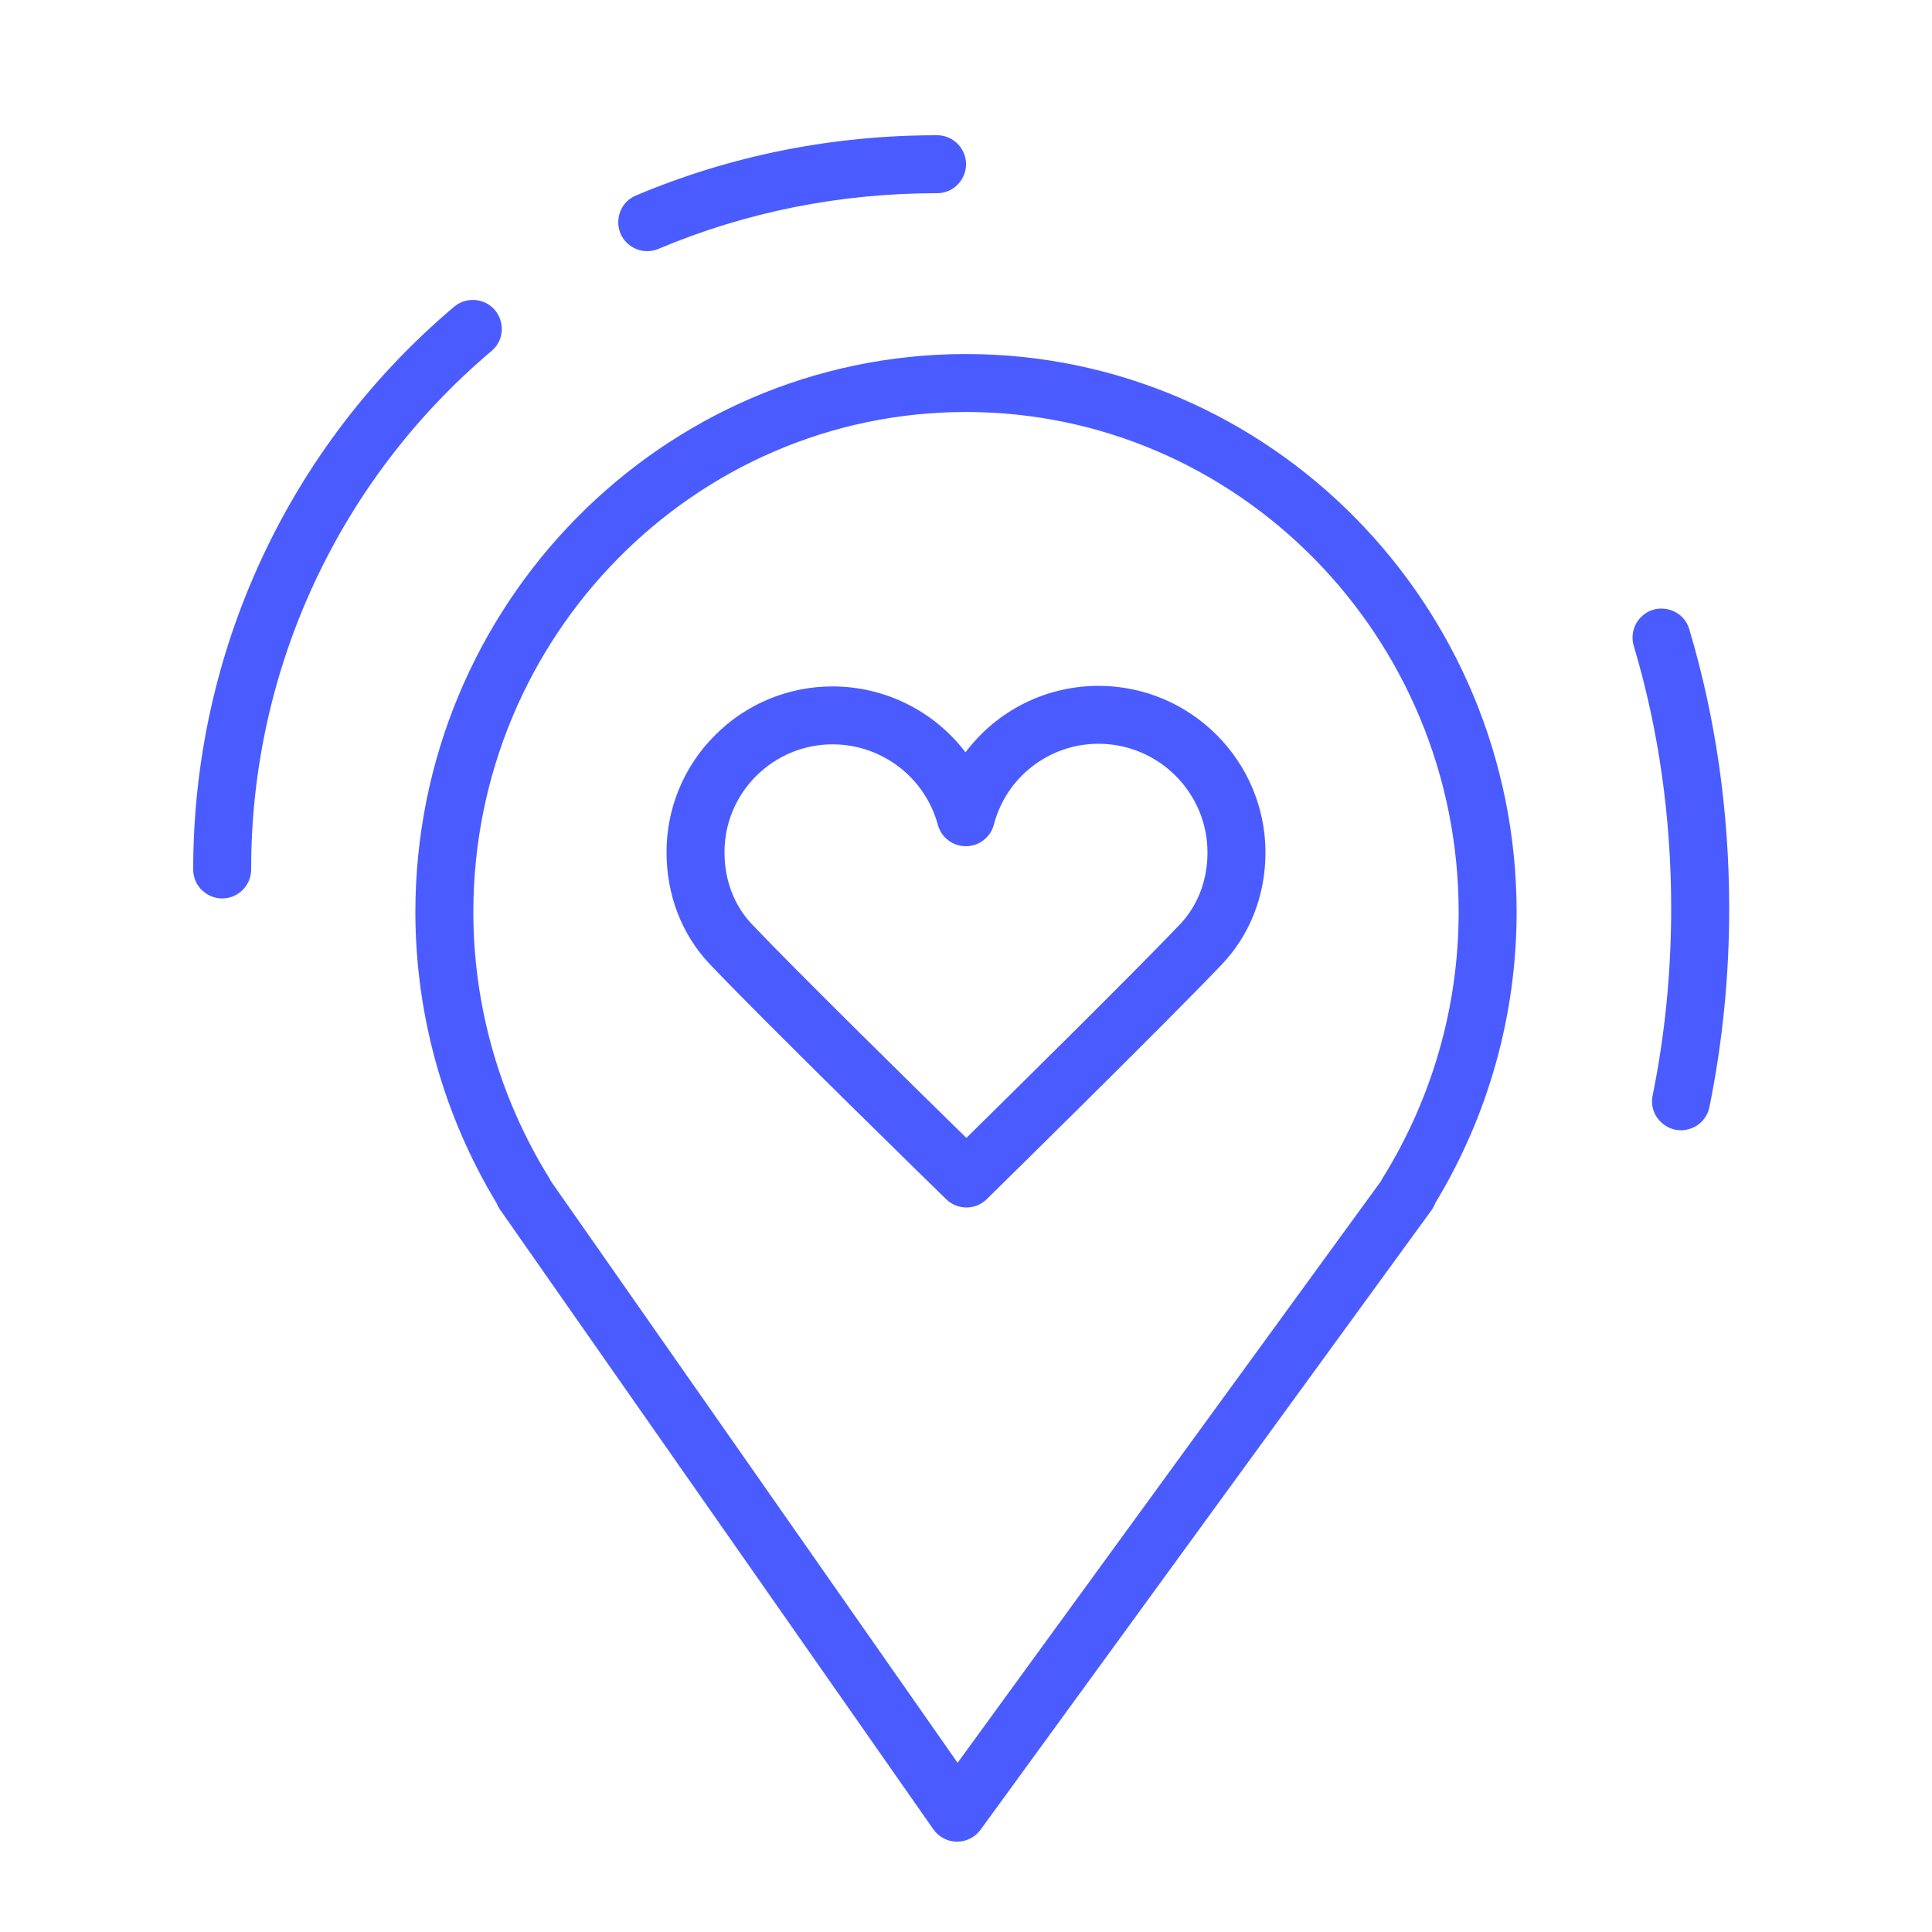 <?xml version="1.0" encoding="UTF-8"?> <svg xmlns="http://www.w3.org/2000/svg" viewBox="0 0 40.00 40.00" data-guides="{&quot;vertical&quot;:[],&quot;horizontal&quot;:[]}"><defs></defs><path fill="#4a5cff" stroke="#4a5cff" fill-opacity="1" stroke-width="0" stroke-opacity="1" fill-rule="evenodd" id="tSvg1877307a23b" title="Path 5" d="M19.998 7.33C13.713 7.33 8.6 12.514 8.6 18.887C8.601 21.012 9.183 23.096 10.284 24.913C10.301 24.959 10.324 25.003 10.353 25.044C13.344 29.32 16.334 33.597 19.324 37.874C19.435 38.032 19.616 38.128 19.81 38.13C19.812 38.13 19.814 38.13 19.816 38.13C20.007 38.13 20.188 38.038 20.301 37.883C23.414 33.606 26.527 29.33 29.64 25.053C29.673 25.008 29.699 24.958 29.717 24.906C30.817 23.091 31.399 21.009 31.4 18.887C31.4 12.514 26.285 7.33 19.998 7.33ZM28.63 24.384C28.616 24.405 28.604 24.428 28.594 24.451C25.671 28.466 22.748 32.481 19.826 36.497C17.018 32.482 14.211 28.466 11.403 24.451C11.393 24.428 11.381 24.406 11.368 24.384C10.344 22.733 9.801 20.83 9.8 18.887C9.8 13.176 14.376 8.53 19.999 8.53C25.624 8.53 30.2 13.176 30.2 18.887C30.199 20.83 29.655 22.734 28.63 24.384Z"></path><path fill="#4a5cff" stroke="#4a5cff" fill-opacity="1" stroke-width="0" stroke-opacity="1" fill-rule="evenodd" id="tSvg11e2bdbb2b8" title="Path 6" d="M22.748 14.2C22.747 14.2 22.745 14.2 22.744 14.2C21.66 14.199 20.64 14.709 19.99 15.576C19.338 14.719 18.323 14.214 17.246 14.212C17.244 14.212 17.243 14.212 17.241 14.212C16.327 14.209 15.45 14.572 14.806 15.22C14.158 15.863 13.796 16.739 13.8 17.652C13.8 18.533 14.118 19.351 14.692 19.958C15.872 21.2 19.438 24.682 19.59 24.829C19.823 25.057 20.196 25.057 20.429 24.828C20.579 24.68 24.122 21.201 25.298 19.966C25.881 19.354 26.201 18.531 26.2 17.647C26.198 15.749 24.649 14.202 22.748 14.2ZM24.43 19.138C23.504 20.11 21.005 22.577 20.008 23.559C19.005 22.578 16.49 20.108 15.564 19.131C15.201 18.748 15 18.223 15 17.65C14.998 17.056 15.233 16.486 15.654 16.068C16.075 15.646 16.646 15.409 17.242 15.411C17.242 15.411 17.244 15.411 17.244 15.411C18.261 15.414 19.151 16.096 19.417 17.077C19.488 17.338 19.725 17.52 19.996 17.52C19.997 17.52 19.998 17.52 19.999 17.52C20.271 17.519 20.509 17.335 20.577 17.071C20.835 16.086 21.725 15.399 22.744 15.399C22.744 15.399 22.745 15.399 22.746 15.399C23.988 15.401 24.998 16.41 25 17.648C25 18.222 24.798 18.752 24.43 19.138ZM34.975 13.028C34.843 12.586 34.281 12.452 33.964 12.788C33.817 12.944 33.764 13.167 33.825 13.372C34.34 15.094 34.6 16.923 34.6 18.808C34.6 20.126 34.471 21.429 34.216 22.681C34.124 23.133 34.557 23.516 34.995 23.369C35.198 23.301 35.35 23.13 35.392 22.92C35.666 21.567 35.802 20.189 35.801 18.808C35.8 16.806 35.522 14.862 34.975 13.028ZM13.4 5.2C13.478 5.2 13.557 5.185 13.633 5.152C15.446 4.388 17.387 4 19.4 4C19.862 4 20.151 3.5 19.92 3.1C19.812 2.914 19.614 2.8 19.4 2.8C17.226 2.8 15.128 3.22 13.167 4.047C12.741 4.227 12.67 4.8 13.038 5.078C13.142 5.157 13.269 5.2 13.4 5.2ZM10.187 7.258C10.532 6.952 10.417 6.386 9.978 6.24C9.785 6.176 9.572 6.214 9.414 6.341C5.973 9.242 4 13.492 4 18C4 18.462 4.5 18.751 4.9 18.52C5.086 18.412 5.2 18.214 5.2 18C5.194 13.859 7.02 9.927 10.187 7.258Z"></path></svg> 